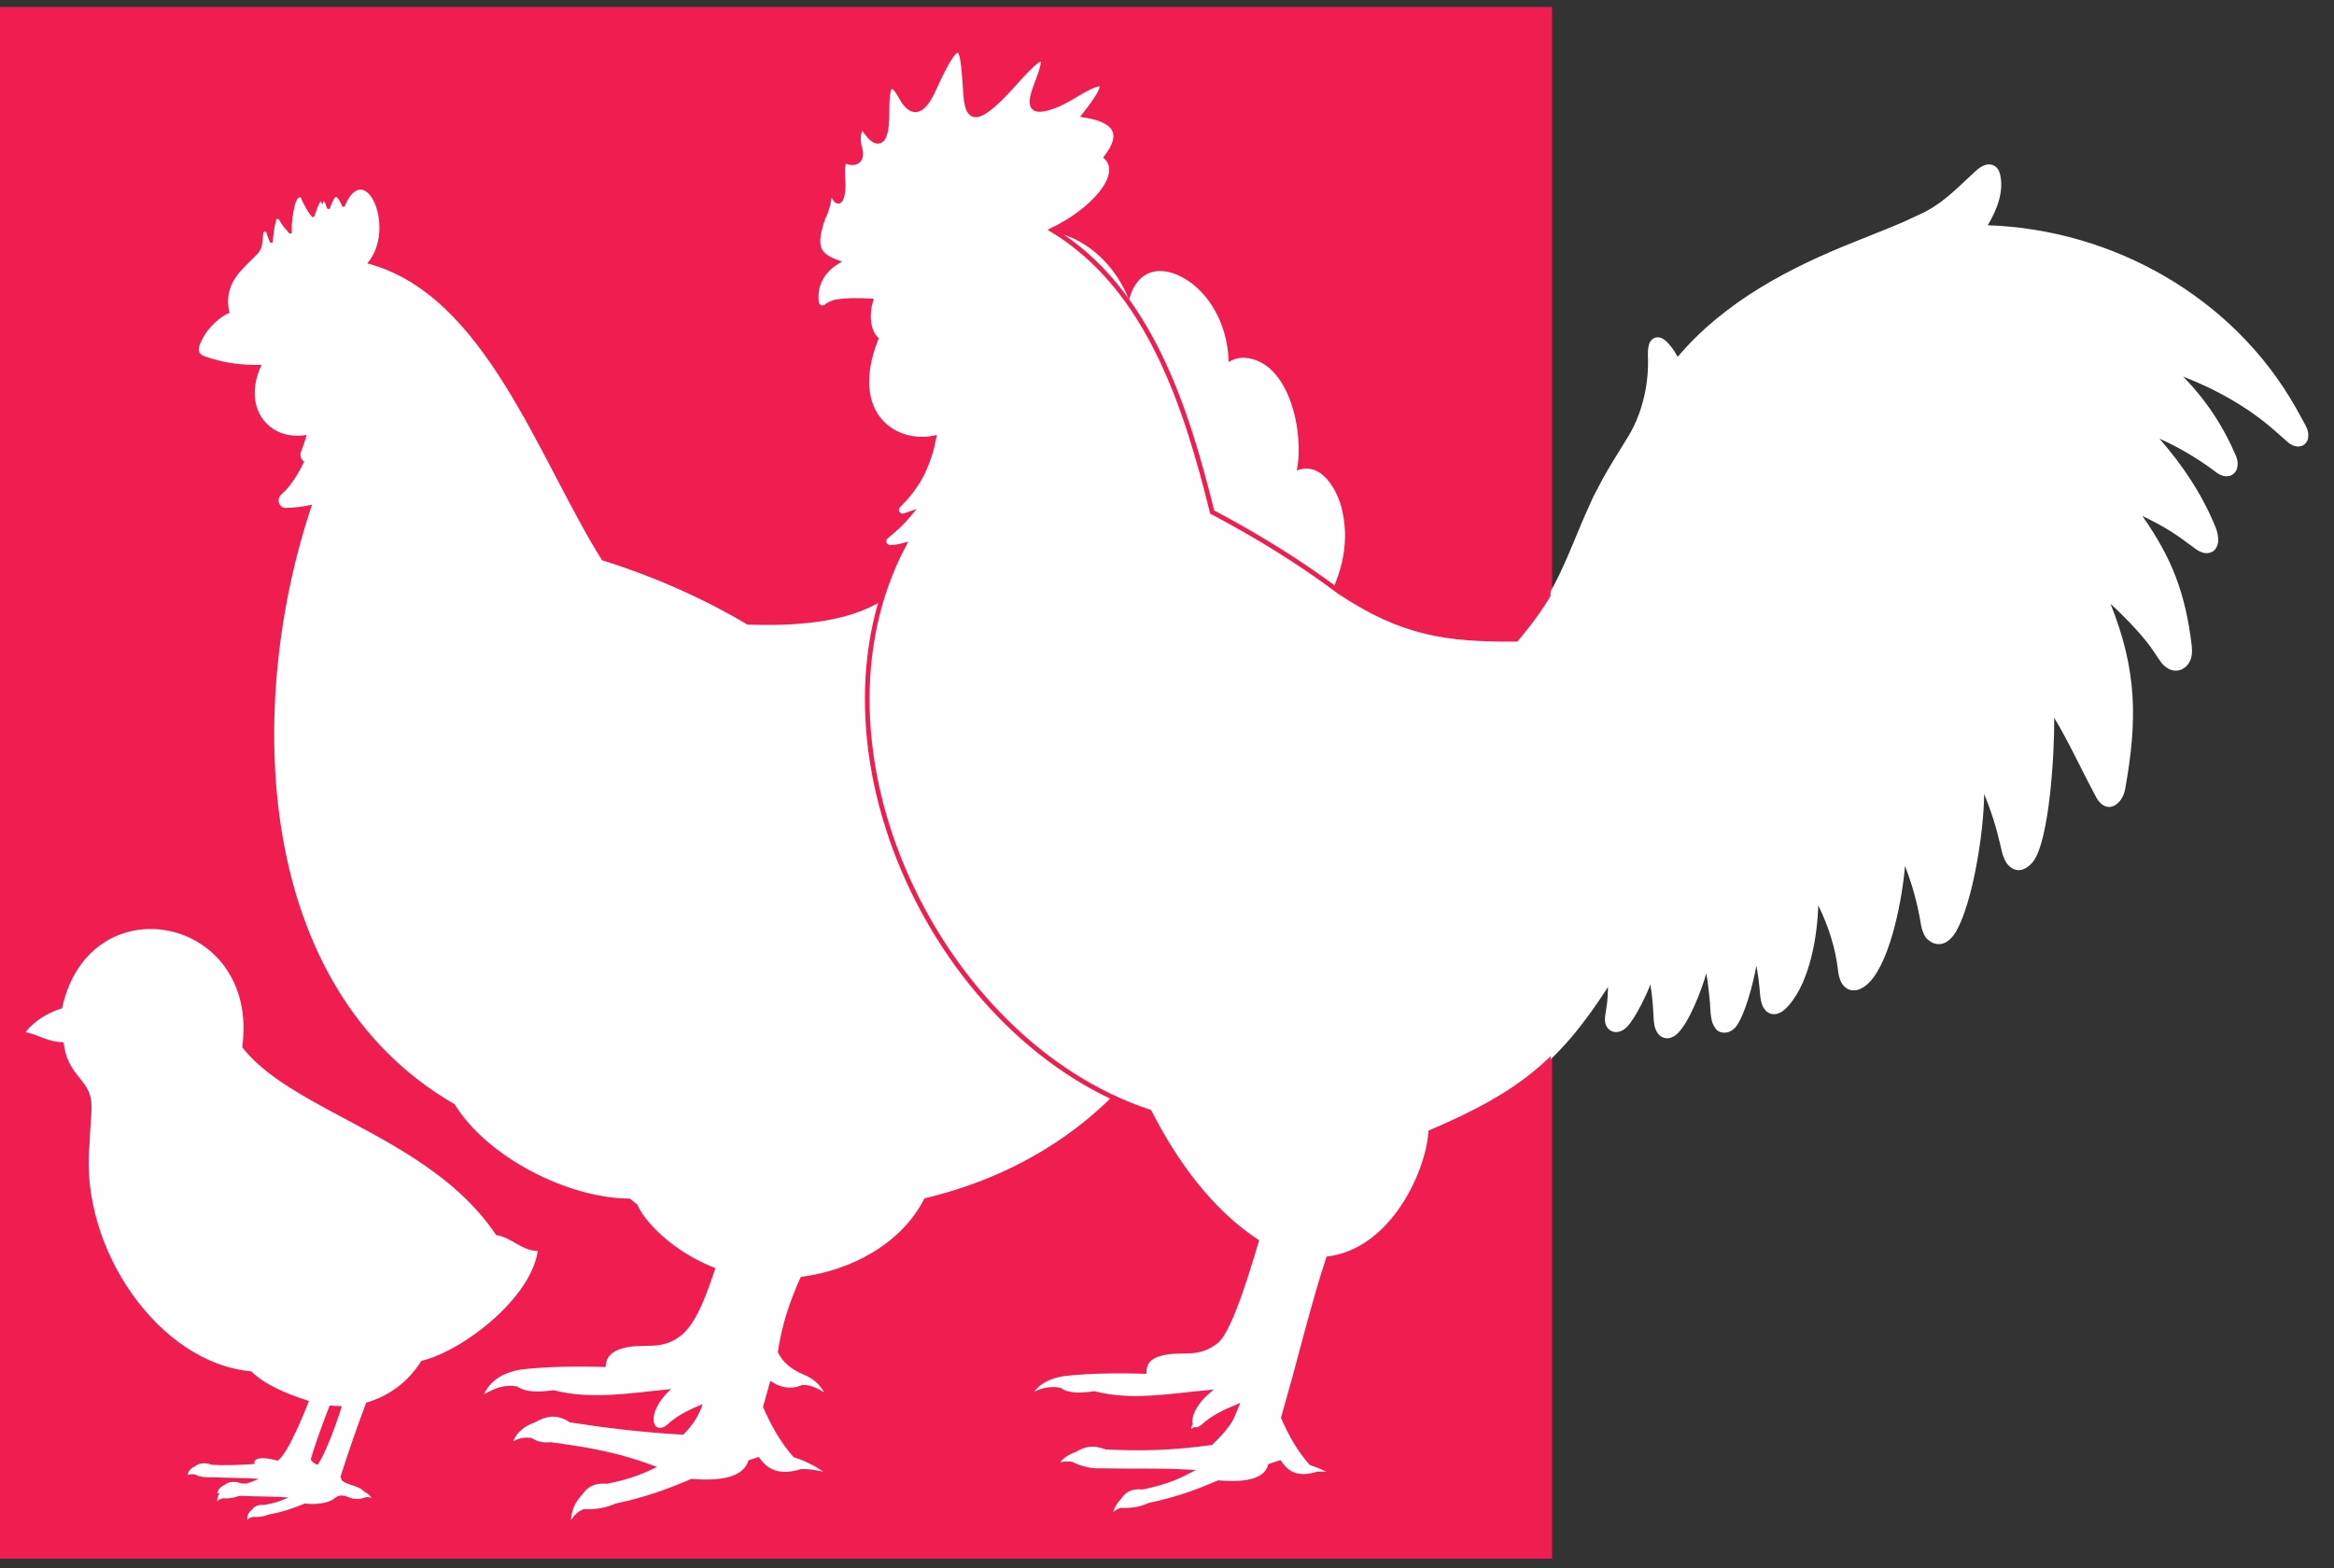 <?xml version="1.0" encoding="UTF-8"?> <!-- Generator: Adobe Illustrator 16.0.0, SVG Export Plug-In . SVG Version: 6.00 Build 0) --> <svg xmlns="http://www.w3.org/2000/svg" xmlns:xlink="http://www.w3.org/1999/xlink" id="Layer_1" x="0px" y="0px" width="500px" height="336px" viewBox="0 0 500 336" xml:space="preserve"><rect x="0" y="0" width="500" height="336" fill="#333333" stroke="none"/> <rect y="1.5" fill-rule="evenodd" clip-rule="evenodd" fill="#F01E50" width="332.5" height="332.5"></rect> <path fill-rule="evenodd" clip-rule="evenodd" fill="#FFFFFF" d="M193.591,116.858c-22.826,43.314,7.308,106.467,52.657,121.417 c5.402,10.602,12.907,21.107,22.916,27.718c-1.351,4.335-5.491,18.987-8.647,21.458c-4.2,3.29-7.535,1.358-11.992,2.619 c-2.972,0.838-3.374,2.547-3.418,3.805c-7.754-0.203-13.292,0.025-17.392,0.536c-3.831,0.64-6.266,2.376-7.503,5.056 c2.166-1.271,4.394-2.071,6.792-1.609c1.77,1.266,4.473,1.188,7.422,0.768c7.89,2.042,16.096,0.526,24.1-0.229 c-2.915,2.584-3.815,5.211-3.552,6.703c-0.209,0.364-0.556,1.903-0.329,2.117c0.403-0.398,1.036-0.763,1.282-0.893 c0.544,0.13,1.263-0.12,2.067-0.881c1.795-1.623,4.207-2.825,6.795-3.909c-0.188,0.464-0.372,0.896-0.546,1.296 c-0.629,2.03-2.823,4.387-4.786,6.322c-8.748,1.235-15.506,1.286-22.473,0.945c-3.016-1.104-4.75-0.556-6.786,0.595 c-2.224,0.792-3.56,2.053-4.223,3.671c1.004-0.527,2.133-0.873,3.639-0.619c0.894,0.601,4.105,1.564,5.78,1.39 c8.194,0.164,12.316-0.085,18.953,0.265c-2.289,1.184-4.972,2.33-9.625,3.273c-2.485-0.195-3.842,0.583-4.937,2.182 c-1.44,1.542-2.047,3.176-2.097,4.863c0.554-0.852,1.208-1.645,2.432-2.106c2.256,0.119,4.325-0.239,6.197-1.092 c6.042-1.269,10.529-2.991,14.73-4.79c6.352,0.543,10.192-0.567,11.073-3.605c0.67-0.218,1.341-0.438,2.008-0.657 c1.563,2.331,3.833,3.726,8.179,2.372c1.561-0.074,2.968,0.193,4.358,0.508c-1.619-1.132-3.488-2.113-5.778-2.834 c-2.64-2.958-4.425-6.29-5.943-9.736c0.477-1.693,0.947-3.392,1.425-5.086c1.666-5.676,5.193-19.971,8.195-28.966 c13.62-1.742,21.289-18.187,21.938-27.109c18.878-8.083,27.467-14.792,37.977-31.128c-0.02,1.042-0.079,2.133-0.176,3.288 c-0.094,0.632-0.188,1.265-0.285,1.902c-0.047,0.314-0.095,0.633-0.144,0.951c-0.018,0.226-0.03,0.453-0.05,0.682 c-0.018,0.219-0.021,0.479,0.067,0.837c0.061,0.509,0.57,1.698,1.749,1.938c0.555,0.159,0.892,0.035,1.33-0.034 c0.316-0.11,0.58-0.249,0.856-0.404c0.248-0.175,0.475-0.378,0.694-0.586c1.8-1.744,4.561-7.621,5.025-9.14c0-0.005,0-0.005,0-0.005 c0.352,2.133,0.561,4.278,0.651,6.378c0.063,0.734,0.024,1.445,0.24,2.477c0.106,0.483,0.259,1.001,0.671,1.604 c0.195,0.283,0.517,0.643,1.02,0.876c0.486,0.249,1.104,0.285,1.571,0.179c0.892-0.235,1.327-0.661,1.708-1 c2.502-2.46,5.079-9.164,6.128-12.864c0.226,1.315,0.423,2.689,0.563,4.109c0.076,0.741,0.149,1.494,0.223,2.251 c0.042,0.73,0.063,1.564,0.163,2.421c0.164,0.886,0.097,1.717,1.016,3.031c0.578,0.892,1.774,1.052,2.735,0.798 c0.854-0.29,1.343-0.802,1.674-1.206c1.917-2.545,3.621-9.023,4.35-13.012c0.382,1.961,0.636,4.049,0.811,6.318 c0.108,0.783,0.158,1.535,0.645,2.524c0.279,0.482,0.726,1.177,1.732,1.464c0.993,0.205,1.676-0.145,2.148-0.402 c0.913-0.568,1.386-1.17,1.896-1.77c4.219-5.128,5.835-14.341,6.024-21.099c2.227,4.525,3.717,9.396,4.188,13.59 c0.081,0.482,0.123,1.212,0.344,1.883c0.198,0.656,0.465,1.513,1.453,2.258c0.457,0.355,1.197,0.541,1.747,0.495 c0.576-0.019,1.044-0.193,1.413-0.377c0.756-0.375,1.3-0.832,1.774-1.306c4.815-4.977,7.209-18.979,7.656-24.981 c1.554,3.979,2.702,8.139,3.41,12.472c0.116,0.676,0.294,1.418,0.672,2.211c0.112,0.201,0.229,0.399,0.345,0.604 c1.35,1.656,3.483,2.035,5.144,0.487c0.694-0.608,1.116-1.266,1.479-1.896c3.486-6.218,5.863-21.196,5.911-29.278 c1.416,3.366,2.548,6.918,3.422,10.706c0.312,1.155,0.423,2.515,1.39,4.096c1.733,2.27,3.944,1.816,5.704-0.355 c3.483-4.667,4.568-23.138,4.49-30.809c3.167,5.269,5.741,10.974,9.081,17.202c2.115,3.632,5.422,1.609,6.107-1.816 c2.693-14.937,2.56-25.584-3.117-39.793c4.006,3.71,7.578,7.601,9.335,10.344c0.557,0.808,1.107,1.694,1.704,2.46 c0.296,0.349,0.662,0.672,1.088,0.937c2.213,1.464,4.695,0.024,5.203-2.41c0.103-0.438,0.122-0.896,0.128-1.35 c-0.015-0.383-0.019-0.587-0.061-1.005c-1.374-11.281-4.196-18.677-10.57-27.774c3.525,1.637,6.79,3.561,9.465,5.627 c0.426,0.309,0.852,0.617,1.281,0.926c0.327,0.25,0.904,0.731,1.561,1.031c0.34,0.165,0.759,0.318,1.313,0.368 c0.592,0.054,1.473-0.194,1.98-0.832c0.835-1.215,0.623-2.032,0.596-2.714c-0.076-0.642-0.294-1.4-0.445-1.828 c-2.924-7.226-7.051-13.361-12.102-19.178c4.027,1.813,7.879,4.049,11.533,6.748c0.218,0.169,0.432,0.334,0.648,0.499 c0.281,0.194,0.593,0.388,0.973,0.563c0.421,0.148,0.892,0.349,1.675,0.229c0.839-0.099,1.621-0.956,1.76-1.548 c0.343-1.17,0.085-1.938-0.118-2.605c-2.766-6.544-6.541-12.235-11.403-17.177c7.269,2.794,14.098,6.698,19.692,11.633 c0.744,0.658,1.496,1.32,2.255,1.993c0.342,0.283,0.817,0.8,1.62,1.145c0.406,0.154,0.952,0.329,1.693,0.135 c0.776-0.188,1.365-0.981,1.478-1.544c0.333-1.594-0.355-2.649-1.06-3.929c-0.513-0.927-1.03-1.856-1.543-2.783 c-13.335-23.602-39.069-38.179-65.983-39.075c2.201-3.66,3.513-7.58,2.598-11.096c-0.159-0.453-0.312-1.011-0.966-1.504 c-0.604-0.478-1.549-0.532-2.027-0.354c-1.085,0.32-1.648,0.866-2.234,1.37c-4.145,3.775-7.187,7.247-12.537,9.518 c-1.407,0.658-2.781,1.349-4.251,1.922c-2.872,1.23-5.843,2.351-8.781,3.561c-14.289,5.667-28.117,12.868-38.22,24.767 c-0.094-0.166-0.193-0.334-0.303-0.499c-0.319-0.547-0.673-1.13-1.021-1.559c-0.422-0.518-0.813-1.031-1.467-1.55 c-0.393-0.213-0.734-0.667-1.863-0.542c-0.257,0.066-0.545,0.194-0.738,0.339c-0.161,0.145-0.315,0.313-0.446,0.482 c-0.147,0.264-0.3,0.587-0.333,0.782c-0.232,0.896-0.218,1.58-0.214,2.282c0.276,5.806-1.09,12.151-4.145,17.23 c-0.728,1.186-1.462,2.376-2.193,3.561c-1.534,2.491-3.071,4.981-4.39,7.616c-0.342,0.651-0.684,1.31-1.021,1.961 c-0.29,0.648-0.577,1.29-0.862,1.928c-0.563,1.284-1.151,2.52-1.671,3.799c-4.677,11.295-6.443,15.802-13.907,24.692 c-14.907,0.139-24.478-1.196-38.005-10.235c-8.352-6.28-17.437-11.873-27.147-17.022c-5.515-22.287-13.523-47.859-34.225-60.435 c8.423-4.038,15.477-11.648,11.536-15.592c3.757-4.84,2.364-7.904-4.693-9.02c5.537-7.006,4.682-8.073-0.507-5.114 c-2.053,1.175-3.604,2.252-5.873,3.123c-7.354,2.82-4.508-2.739-3.207-6.4c1.813-5.099,0.13-4.163-2.686-1.304 c-0.67,0.682-1.408,1.479-2.175,2.331c-7.566,8.541-10.481,9.546-10.949,3.237c-0.751-10.133-0.596-15.124-6.939-1.246 c-1.853,4.065-3.66,5.096-5.432,3.532c-1.065-0.941-1.42-2.077-2.198-3.202c-1.683-2.445-2.354-0.702-2.308,4.024 c0.049,5.115-0.776,6.966-2.347,6.563c-0.945-0.244-1.964-1.64-2.444-2.376c-0.866-1.319-1.801,1.206-1.045,3.87 c0.814,2.785-0.924,3.516-2.559,2.998c-1.04-0.855-1.253,0.917-1.024,4.279c0.159,2.305-0.392,4.671-1.316,4.043 c-0.473-0.317-0.673-0.901-0.857-1.409c-0.396-1.101-0.641-0.055-0.904,1.424c-0.184,1.015-0.52,2.331-1.243,3.754 c-1.992,5.896-1.264,7.824,2.958,9.369c-1.368,0.842-2.46,1.918-3.214,3.168c-0.96,1.593-1.374,3.456-1.114,5.458 c0.089,0.721,0.745,1.234,1.472,1.145c0.348-0.045,0.65-0.224,0.852-0.478c0.087-0.085,0.319-0.205,0.588-0.325 c0.343-0.154,0.75-0.298,1.073-0.403c1.223-0.215,2.494-0.319,3.803-0.344c1.223-0.03,2.5,0.011,3.818,0.084 c-0.786,2.629-0.716,6.241,1.146,8.127c-6.354,16.167,3.982,22.96,12.403,21.251c-0.569,2.888-1.145,4.637-2.417,7.496 c-0.323,0.638-0.702,1.245-1.046,1.873c-0.39,0.602-0.813,1.184-1.211,1.777c-0.451,0.558-0.909,1.121-1.362,1.679 c-0.494,0.521-0.992,1.044-1.49,1.568c0,0,0,0-0.003,0c-0.032,0.03-0.061,0.064-0.091,0.094c-0.503,0.52-0.496,1.34,0.019,1.843 c0.362,0.36,0.885,0.458,1.332,0.3c0.359-0.125,0.718-0.244,1.081-0.369c-0.345,0.423-0.696,0.832-1.059,1.22 c-1.332,1.444-2.756,2.64-3.963,3.626c-0.307,0.254-0.5,0.642-0.487,1.076c0.031,0.727,0.641,1.294,1.369,1.266 C191.735,117.257,192.683,117.117,193.591,116.858z"></path> <g> <path fill-rule="evenodd" clip-rule="evenodd" fill="#FFFFFF" d="M13.625,223.345c-3.551-0.114-4.764-1.391-8.125-2.176 c2.062-2.681,5.118-4.283,7.799-5.104c5.818-27.122,42.445-19.892,38.589,8.346c4.031,5.18,10.608,9.153,18,13.178 c12.57,6.832,27.522,13.804,36.411,27.087c3.069,0.347,5.518,3.396,8.905,3.383c-1.42,10.017-15.874,21.369-24.957,23.568 c-3.083,4.986-7.56,7.727-11.798,8.95c-1.95,5.094-4.14,11.501-5.537,15.967c0.117,0.13,0.232,0.273,0.346,0.435 c-0.108-0.026-0.202-0.05-0.286-0.071c1.013,1.465,3.771,1.22,5.07,2.753c0.582,0.256,1.103,0.644,1.576,1.307 c-0.608-0.15-0.92-0.225-1.435-0.09c-0.966,0.349-1.5,0.392-2.376,0.28c-1.042-0.146-1.7-0.728-2.717-0.688 c-1.066,0.039-1.41,0.767-2.385,1.174c-0.249,0.106-0.521,0.199-0.817,0.28c-1.265,0.343-2.887,0.449-4.58,0.269 c-2.283,0.903-4.489,1.758-7.741,2.355c-1.017,0.428-2.124,0.593-3.333,0.501c-0.545,0.112-0.929,0.226-1.236,0.669 c-0.131-0.986,0.312-1.697,0.889-2.125c0.621-0.828,1.363-1.225,2.683-1.091c2.502-0.448,3.958-1.015,5.208-1.617 c-3.538-0.261-5.767-0.156-10.144-0.34c-0.143,0.02-0.321,0.033-0.521,0.033c-1.012,0.414-2.112,0.574-3.293,0.484 c-0.552,0.114-0.934,0.223-1.253,0.667c-0.089-0.777,0.171-1.381,0.573-1.813c-0.21,0.023-0.408,0.069-0.602,0.133 c0.113-0.955,0.944-1.625,1.515-1.792c0.64-0.652,2.014-1.005,3.598-0.39c0.345,0.025,0.706,0.046,1.093,0.057 c1.085-0.319,1.918-0.668,2.675-1.027c-3.535-0.263-5.765-0.157-10.134-0.342c-0.818,0.112-2.749-0.082-3.332-0.537 c-0.661-0.165-1.21-0.137-1.764,0.039c0.13-0.952,0.966-1.621,1.542-1.788c0.649-0.651,2.026-1.007,3.603-0.391 c2.387,0.171,5.819,0.071,9.219-0.168c-0.367-1.151,1.218-1.718,4.915-0.718c2.061-1.1,6.052-10.956,6.713-12.793 c-4.869-1.506-9.599-3.567-12.329-6.33c-19.914-1.769-36.899-26.531-34.664-48.754c0.187-5.306,0.693-7.785,0.234-9.872 C18.513,231.034,14.367,230.078,13.625,223.345z M68.046,313.908c0.588-0.875,1.221-2.126,1.843-3.524 c1.362-3.053,2.688-6.833,3.335-9.068c-0.868,0.005-1.732-0.052-2.589-0.156l-0.746,1.942c-1.273,3.356-2.553,6.922-3.326,9.638 C66.862,313.31,67.411,313.648,68.046,313.908z"></path> <path fill-rule="evenodd" clip-rule="evenodd" fill="#FFFFFF" d="M171.559,273.624c10.623-1.365,21.502-6.977,26.486-16.833 c25.257-5.971,46.262-21.762,56.804-46.319c0.121-0.045,0.243-0.089,0.367-0.139c3.609-1.127,7.49-2.396,11.278-4.164 c5.006-2.096,9.438-5.409,11.873-10.374c1.819-4.293,1.203-9.895-3.219-12.301c6.063-3.562,11.236-8.835,12.633-15.962 c0.49-4.184-0.354-9.088-5.04-10.249c4.185-4.208,7.295-8.965,8.274-14.866c0.785-4.356-0.471-11.175-5.416-12.798 c-0.548-0.185-1.085-0.278-1.602-0.309c3.633-6.604,5.315-13.591,3.242-21.071c-1.259-4.073-4.475-9.323-9.444-7.42 c1.622-7.55-1.317-23.456-11.191-24.159c-0.996-0.02-2.003,0.17-2.789,0.578c-0.214,0.105-0.412,0.215-0.603,0.333 c-0.133-6.679-3.141-13.735-8.819-17.495c-5.478-3.525-10.755-2.54-12.506,4.133c-0.004,0.04-0.013,0.081-0.023,0.114 c-2.539-6.807-8.389-12.818-15.55-14.496c-1.163-0.245-2.396-0.4-3.768-0.189c-5.86,0.792-5.58,5.726-4.821,9.956 c0.437,2.154,0.775,4.172,1.118,6.234c2.967,14.164-2.261,39.128-7.306,51.101c-5.525,3.964-10.874,8.089-17.111,10.892 c-0.289-0.463-0.762-0.802-1.332-0.94c-0.616-0.145-1.264-0.041-1.78,0.289c-0.729,0.468-1.46,0.941-2.192,1.414 c-7.823,5.12-19.909,5.563-29.004,5.259c-9.643-5.751-20.412-10.443-31.149-13.786c-13.714-21.893-25.038-57.012-50.29-63.616 c6.392-7.445-0.47-22.66-4.804-12.311c-0.052,0.12-0.174,0.195-0.319,0.19c-0.144-0.006-0.261-0.085-0.302-0.2 c-0.24-0.638-0.545-1.239-1.001-1.778c-0.067-0.079-0.173-0.125-0.288-0.114c-0.118,0.005-0.212,0.055-0.267,0.145 c-0.455,0.717-0.754,1.459-1.015,2.216c-0.039,0.124-0.161,0.209-0.313,0.209c-0.15,0-0.273-0.08-0.319-0.209 c-0.149-0.414-0.365-1.131-0.691-1.484c-0.067-0.075-0.196,0.642-0.305,0.646c-0.109,0-0.305-0.707-0.365-0.626 c-0.624,0.831-0.969,2.335-1.361,3.227c-0.045,0.109-0.166,0.18-0.303,0.18c-0.517,0.005-2.346-3.437-2.504-4.02 c-0.035-0.13-0.158-0.218-0.312-0.224c-1.233-0.04-1.896,6.26-1.688,7.45c0.02,0.133-0.057,0.254-0.202,0.309 c-0.142,0.049-0.299,0.01-0.394-0.099c-0.969-1.157-1.466-1.575-2.137-2.87c-0.06-0.113-0.192-0.184-0.333-0.169 c-0.15,0.01-0.26,0.1-0.293,0.22c-0.399,1.542-0.621,3.086-0.709,4.626c-0.006,0.14-0.122,0.249-0.275,0.268 c-0.153,0.026-0.305-0.049-0.361-0.172c-0.304-0.653-0.55-1.32-0.745-2.009c-0.042-0.133-0.181-0.223-0.343-0.219 c-0.161,0.011-0.283,0.11-0.305,0.249c-0.262,1.774-0.084,3.223-1.146,4.383c-2.703,2.953-7.045,5.792-6.354,11.489 c0.061,0.479,0.149,0.912,0.265,1.301c-2.034,0.708-4.584,3.286-5.546,5.065c-0.479,0.875-1.475,2.54-0.853,3.541 c0.366,0.583,1.462,0.847,2.101,1.051c3.544,1.141,7.215,1.568,11.152,1.499c-4.366,9.159,1.57,16.419,9.656,14.995 c-0.304,1.116-0.654,2.137-1.144,3.406c-0.413,0.902-0.125,1.869,0.6,2.306c-0.48,1.026-1.003,2.008-1.55,2.915 c-0.447,0.722-0.944,1.448-1.52,2.215c-0.284,0.329-0.568,0.664-0.851,0.993c-0.352,0.343-0.706,0.681-1.059,1.02 c-0.62,0.608-0.659,1.634-0.082,2.287c0.243,0.278,0.583,0.462,0.937,0.506c2.62-0.049,3.953-0.318,5.818-0.702 C52.528,150.56,54.012,211.582,97.403,236.637c6.941,11.32,24.34,20.204,37.51,20.193c0.517,0.438,1.057,0.872,1.623,1.291 c0.408,0.786,0.096,0.39,1.118,2.042c3.779,5.282,9.777,9.297,15.464,11.528c0.048,0.016,0.097,0.03,0.146,0.046 c-1.664,4.904-3.875,11.706-7.404,14.467c-4.394,3.444-7.882,1.422-12.544,2.739c-3.104,0.882-3.526,2.669-3.579,3.983 c-8.109-0.214-13.904,0.025-18.193,0.559c-4.006,0.671-6.562,2.485-7.853,5.296c2.269-1.331,4.597-2.176,7.111-1.686 c1.85,1.325,4.679,1.239,7.76,0.803c8.258,2.135,16.843,0.548,25.217-0.239c-5.86,5.199-3.925,10.553-0.552,7.375 c1.918-1.743,4.514-3.019,7.296-4.167c-0.692,2.241-1.991,4.437-4.156,6.571c-9.006-0.519-16.892-1.488-24.294-2.648 c-2.862-1.947-5.241-1.266-7.486,0c-2.453,0.877-3.933,2.271-4.665,4.051c1.114-0.586,2.354-0.956,4.022-0.685 c0.984,0.663,2.211,1.079,4.064,0.887c9.209,1.24,15.199,2.44,22.722,5.29c-2.535,1.303-5.496,2.568-10.62,3.611 c-2.749-0.22-4.246,0.641-5.453,2.402c-1.592,1.705-2.257,3.505-2.312,5.369c0.608-0.941,1.332-1.808,2.681-2.326 c2.493,0.135,4.773-0.265,6.839-1.199c6.67-1.397,11.617-3.301,16.256-5.289c7.004,0.598,11.242-0.627,12.22-3.98 c0.736-0.244,1.47-0.479,2.21-0.719c1.726,2.567,4.226,4.107,9.032,2.613c1.718-0.085,3.27,0.213,4.802,0.557 c-1.786-1.244-3.846-2.332-6.372-3.122c-2.912-3.267-4.883-6.941-6.561-10.748c0.523-1.868,1.049-3.738,1.568-5.611 c2.062,1.425,4.287,1.972,6.841,0.886c1.756-0.05,3.26,0.683,4.71,1.598c-0.99-1.723-2.41-3.042-4.388-3.805 c-2.704-1.125-4.566-2.723-5.549-4.81C167.392,284.381,169.064,279.003,171.559,273.624z"></path> </g> <g> <defs> <rect id="SVGID_1_" x="-0.333" y="1.401" width="332.5" height="332.5"></rect> </defs> <clipPath id="SVGID_2_"> <use xlink:href="#SVGID_1_" overflow="visible"></use> </clipPath> <path clip-path="url(#SVGID_2_)" fill-rule="evenodd" clip-rule="evenodd" fill="#FFFFFF" stroke="#F01E50" stroke-miterlimit="10" d=" M193.591,116.858c-22.826,43.314,7.308,106.467,52.657,121.417c5.402,10.602,12.907,21.107,22.916,27.718 c-1.351,4.335-5.491,18.987-8.647,21.458c-4.2,3.29-7.535,1.358-11.992,2.619c-2.972,0.838-3.374,2.547-3.418,3.805 c-7.754-0.203-13.292,0.025-17.392,0.536c-3.831,0.64-6.266,2.376-7.503,5.056c2.166-1.271,4.394-2.071,6.792-1.609 c1.77,1.266,4.473,1.188,7.422,0.768c7.89,2.042,16.096,0.526,24.1-0.229c-2.915,2.584-3.815,5.211-3.552,6.703 c-0.209,0.364-0.556,1.903-0.329,2.117c0.403-0.398,1.036-0.763,1.282-0.893c0.544,0.13,1.263-0.12,2.067-0.881 c1.795-1.623,4.207-2.825,6.795-3.909c-0.188,0.464-0.372,0.896-0.546,1.296c-0.629,2.03-2.823,4.387-4.786,6.322 c-8.748,1.235-15.506,1.286-22.473,0.945c-3.016-1.104-4.75-0.556-6.786,0.595c-2.224,0.792-3.56,2.053-4.223,3.671 c1.004-0.527,2.133-0.873,3.639-0.619c0.894,0.601,4.105,1.564,5.78,1.39c8.194,0.164,12.316-0.085,18.953,0.265 c-2.289,1.184-4.972,2.33-9.625,3.273c-2.485-0.195-3.842,0.583-4.937,2.182c-1.44,1.542-2.047,3.176-2.097,4.863 c0.554-0.852,1.208-1.645,2.432-2.106c2.256,0.119,4.325-0.239,6.197-1.092c6.042-1.269,10.529-2.991,14.73-4.79 c6.352,0.543,10.192-0.567,11.073-3.605c0.67-0.218,1.341-0.438,2.008-0.657c1.563,2.331,3.833,3.726,8.179,2.372 c1.561-0.074,2.968,0.193,4.358,0.508c-1.619-1.132-3.488-2.113-5.778-2.834c-2.64-2.958-4.425-6.29-5.943-9.736 c0.477-1.693,0.947-3.392,1.425-5.086c1.666-5.676,5.193-19.971,8.195-28.966c13.62-1.742,21.289-18.187,21.938-27.109 c18.878-8.083,27.467-14.792,37.977-31.128c-0.02,1.042-0.079,2.133-0.176,3.288c-0.094,0.632-0.188,1.265-0.285,1.902 c-0.047,0.314-0.095,0.633-0.144,0.951c-0.018,0.226-0.03,0.453-0.05,0.682c-0.018,0.219-0.021,0.479,0.067,0.837 c0.061,0.509,0.57,1.698,1.749,1.938c0.555,0.159,0.892,0.035,1.33-0.034c0.316-0.11,0.58-0.249,0.856-0.404 c0.248-0.175,0.475-0.378,0.694-0.586c1.8-1.744,4.561-7.621,5.025-9.14c0-0.005,0-0.005,0-0.005 c0.352,2.133,0.561,4.278,0.651,6.378c0.063,0.734,0.024,1.445,0.24,2.477c0.106,0.483,0.259,1.001,0.671,1.604 c0.195,0.283,0.517,0.643,1.02,0.876c0.486,0.249,1.104,0.285,1.571,0.179c0.892-0.235,1.327-0.661,1.708-1 c2.502-2.46,5.079-9.164,6.128-12.864c0.226,1.315,0.423,2.689,0.563,4.109c0.076,0.741,0.149,1.494,0.223,2.251 c0.042,0.73,0.063,1.564,0.163,2.421c0.164,0.886,0.097,1.717,1.016,3.031c0.578,0.892,1.774,1.052,2.735,0.798 c0.854-0.29,1.343-0.802,1.674-1.206c1.917-2.545,3.621-9.023,4.35-13.012c0.382,1.961,0.636,4.049,0.811,6.318 c0.108,0.783,0.158,1.535,0.645,2.524c0.279,0.482,0.726,1.177,1.732,1.464c0.993,0.205,1.676-0.145,2.148-0.402 c0.913-0.568,1.386-1.17,1.896-1.77c4.219-5.128,5.835-14.341,6.024-21.099c2.227,4.525,3.717,9.396,4.188,13.59 c0.081,0.482,0.123,1.212,0.344,1.883c0.198,0.656,0.465,1.513,1.453,2.258c0.457,0.355,1.197,0.541,1.747,0.495 c0.576-0.019,1.044-0.193,1.413-0.377c0.756-0.375,1.3-0.832,1.774-1.306c4.815-4.977,7.209-18.979,7.656-24.981 c1.554,3.979,2.702,8.139,3.41,12.472c0.116,0.676,0.294,1.418,0.672,2.211c0.112,0.201,0.229,0.399,0.345,0.604 c1.35,1.656,3.483,2.035,5.144,0.487c0.694-0.608,1.116-1.266,1.479-1.896c3.486-6.218,5.863-21.196,5.911-29.278 c1.416,3.366,2.548,6.918,3.422,10.706c0.312,1.155,0.423,2.515,1.39,4.096c1.733,2.27,3.944,1.816,5.704-0.355 c3.483-4.667,4.568-23.138,4.49-30.809c3.167,5.269,5.741,10.974,9.081,17.202c2.115,3.632,5.422,1.609,6.107-1.816 c2.693-14.937,2.56-25.584-3.117-39.793c4.006,3.71,7.578,7.601,9.335,10.344c0.557,0.808,1.107,1.694,1.704,2.46 c0.296,0.349,0.662,0.672,1.088,0.937c2.213,1.464,4.695,0.024,5.203-2.41c0.103-0.438,0.122-0.896,0.128-1.35 c-0.015-0.383-0.019-0.587-0.061-1.005c-1.374-11.281-4.196-18.677-10.57-27.774c3.525,1.637,6.79,3.561,9.465,5.627 c0.426,0.309,0.852,0.617,1.281,0.926c0.327,0.25,0.904,0.731,1.561,1.031c0.34,0.165,0.759,0.318,1.313,0.368 c0.592,0.054,1.473-0.194,1.98-0.832c0.835-1.215,0.623-2.032,0.596-2.714c-0.076-0.642-0.294-1.4-0.445-1.828 c-2.924-7.226-7.051-13.361-12.102-19.178c4.027,1.813,7.879,4.049,11.533,6.748c0.218,0.169,0.432,0.334,0.648,0.499 c0.281,0.194,0.593,0.388,0.973,0.563c0.421,0.148,0.892,0.349,1.675,0.229c0.839-0.099,1.621-0.956,1.76-1.548 c0.343-1.17,0.085-1.938-0.118-2.605c-2.766-6.544-6.541-12.235-11.403-17.177c7.269,2.794,14.098,6.698,19.692,11.633 c0.744,0.658,1.496,1.32,2.255,1.993c0.342,0.283,0.817,0.8,1.62,1.145c0.406,0.154,0.952,0.329,1.693,0.135 c0.776-0.188,1.365-0.981,1.478-1.544c0.333-1.594-0.355-2.649-1.06-3.929c-0.513-0.927-1.03-1.856-1.543-2.783 c-13.335-23.602-39.069-38.179-65.983-39.075c2.201-3.66,3.513-7.58,2.598-11.096c-0.159-0.453-0.312-1.011-0.966-1.504 c-0.604-0.478-1.549-0.532-2.027-0.354c-1.085,0.32-1.648,0.866-2.234,1.37c-4.145,3.775-7.187,7.247-12.537,9.518 c-1.407,0.658-2.781,1.349-4.251,1.922c-2.872,1.23-5.843,2.351-8.781,3.561c-14.289,5.667-28.117,12.868-38.22,24.767 c-0.094-0.166-0.193-0.334-0.303-0.499c-0.319-0.547-0.673-1.13-1.021-1.559c-0.422-0.518-0.813-1.031-1.467-1.55 c-0.393-0.213-0.734-0.667-1.863-0.542c-0.257,0.066-0.545,0.194-0.738,0.339c-0.161,0.145-0.315,0.313-0.446,0.482 c-0.147,0.264-0.3,0.587-0.333,0.782c-0.232,0.896-0.218,1.58-0.214,2.282c0.276,5.806-1.09,12.151-4.145,17.23 c-0.728,1.186-1.462,2.376-2.193,3.561c-1.534,2.491-3.071,4.981-4.39,7.616c-0.342,0.651-0.684,1.31-1.021,1.961 c-0.29,0.648-0.577,1.29-0.862,1.928c-0.563,1.284-1.151,2.52-1.671,3.799c-4.677,11.295-6.443,15.802-13.907,24.692 c-14.907,0.139-24.478-1.196-38.005-10.235c-8.352-6.28-17.437-11.873-27.147-17.022c-5.515-22.287-13.523-47.859-34.225-60.435 c8.423-4.038,15.477-11.648,11.536-15.592c3.757-4.84,2.364-7.904-4.693-9.02c5.537-7.006,4.682-8.073-0.507-5.114 c-2.053,1.175-3.604,2.252-5.873,3.123c-7.354,2.82-4.508-2.739-3.207-6.4c1.813-5.099,0.13-4.163-2.686-1.304 c-0.67,0.682-1.408,1.479-2.175,2.331c-7.566,8.541-10.481,9.546-10.949,3.237c-0.751-10.133-0.596-15.124-6.939-1.246 c-1.853,4.065-3.66,5.096-5.432,3.532c-1.065-0.941-1.42-2.077-2.198-3.202c-1.683-2.445-2.354-0.702-2.308,4.024 c0.049,5.115-0.776,6.966-2.347,6.563c-0.945-0.244-1.964-1.64-2.444-2.376c-0.866-1.319-1.801,1.206-1.045,3.87 c0.814,2.785-0.924,3.516-2.559,2.998c-1.04-0.855-1.253,0.917-1.024,4.279c0.159,2.305-0.392,4.671-1.316,4.043 c-0.473-0.317-0.673-0.901-0.857-1.409c-0.396-1.101-0.641-0.055-0.904,1.424c-0.184,1.015-0.52,2.331-1.243,3.754 c-1.992,5.896-1.264,7.824,2.958,9.369c-1.368,0.842-2.46,1.918-3.214,3.168c-0.96,1.593-1.374,3.456-1.114,5.458 c0.089,0.721,0.745,1.234,1.472,1.145c0.348-0.045,0.65-0.224,0.852-0.478c0.087-0.085,0.319-0.205,0.588-0.325 c0.343-0.154,0.75-0.298,1.073-0.403c1.223-0.215,2.494-0.319,3.803-0.344c1.223-0.03,2.5,0.011,3.818,0.084 c-0.786,2.629-0.716,6.241,1.146,8.127c-6.354,16.167,3.982,22.96,12.403,21.251c-0.569,2.888-1.145,4.637-2.417,7.496 c-0.323,0.638-0.702,1.245-1.046,1.873c-0.39,0.602-0.813,1.184-1.211,1.777c-0.451,0.558-0.909,1.121-1.362,1.679 c-0.494,0.521-0.992,1.044-1.49,1.568c0,0,0,0-0.003,0c-0.032,0.03-0.061,0.064-0.091,0.094c-0.503,0.52-0.496,1.34,0.019,1.843 c0.362,0.36,0.885,0.458,1.332,0.3c0.359-0.125,0.718-0.244,1.081-0.369c-0.345,0.423-0.696,0.832-1.059,1.22 c-1.332,1.444-2.756,2.64-3.963,3.626c-0.307,0.254-0.5,0.642-0.487,1.076c0.031,0.727,0.641,1.294,1.369,1.266 C191.735,117.257,192.683,117.117,193.591,116.858z"></path> </g> </svg> 